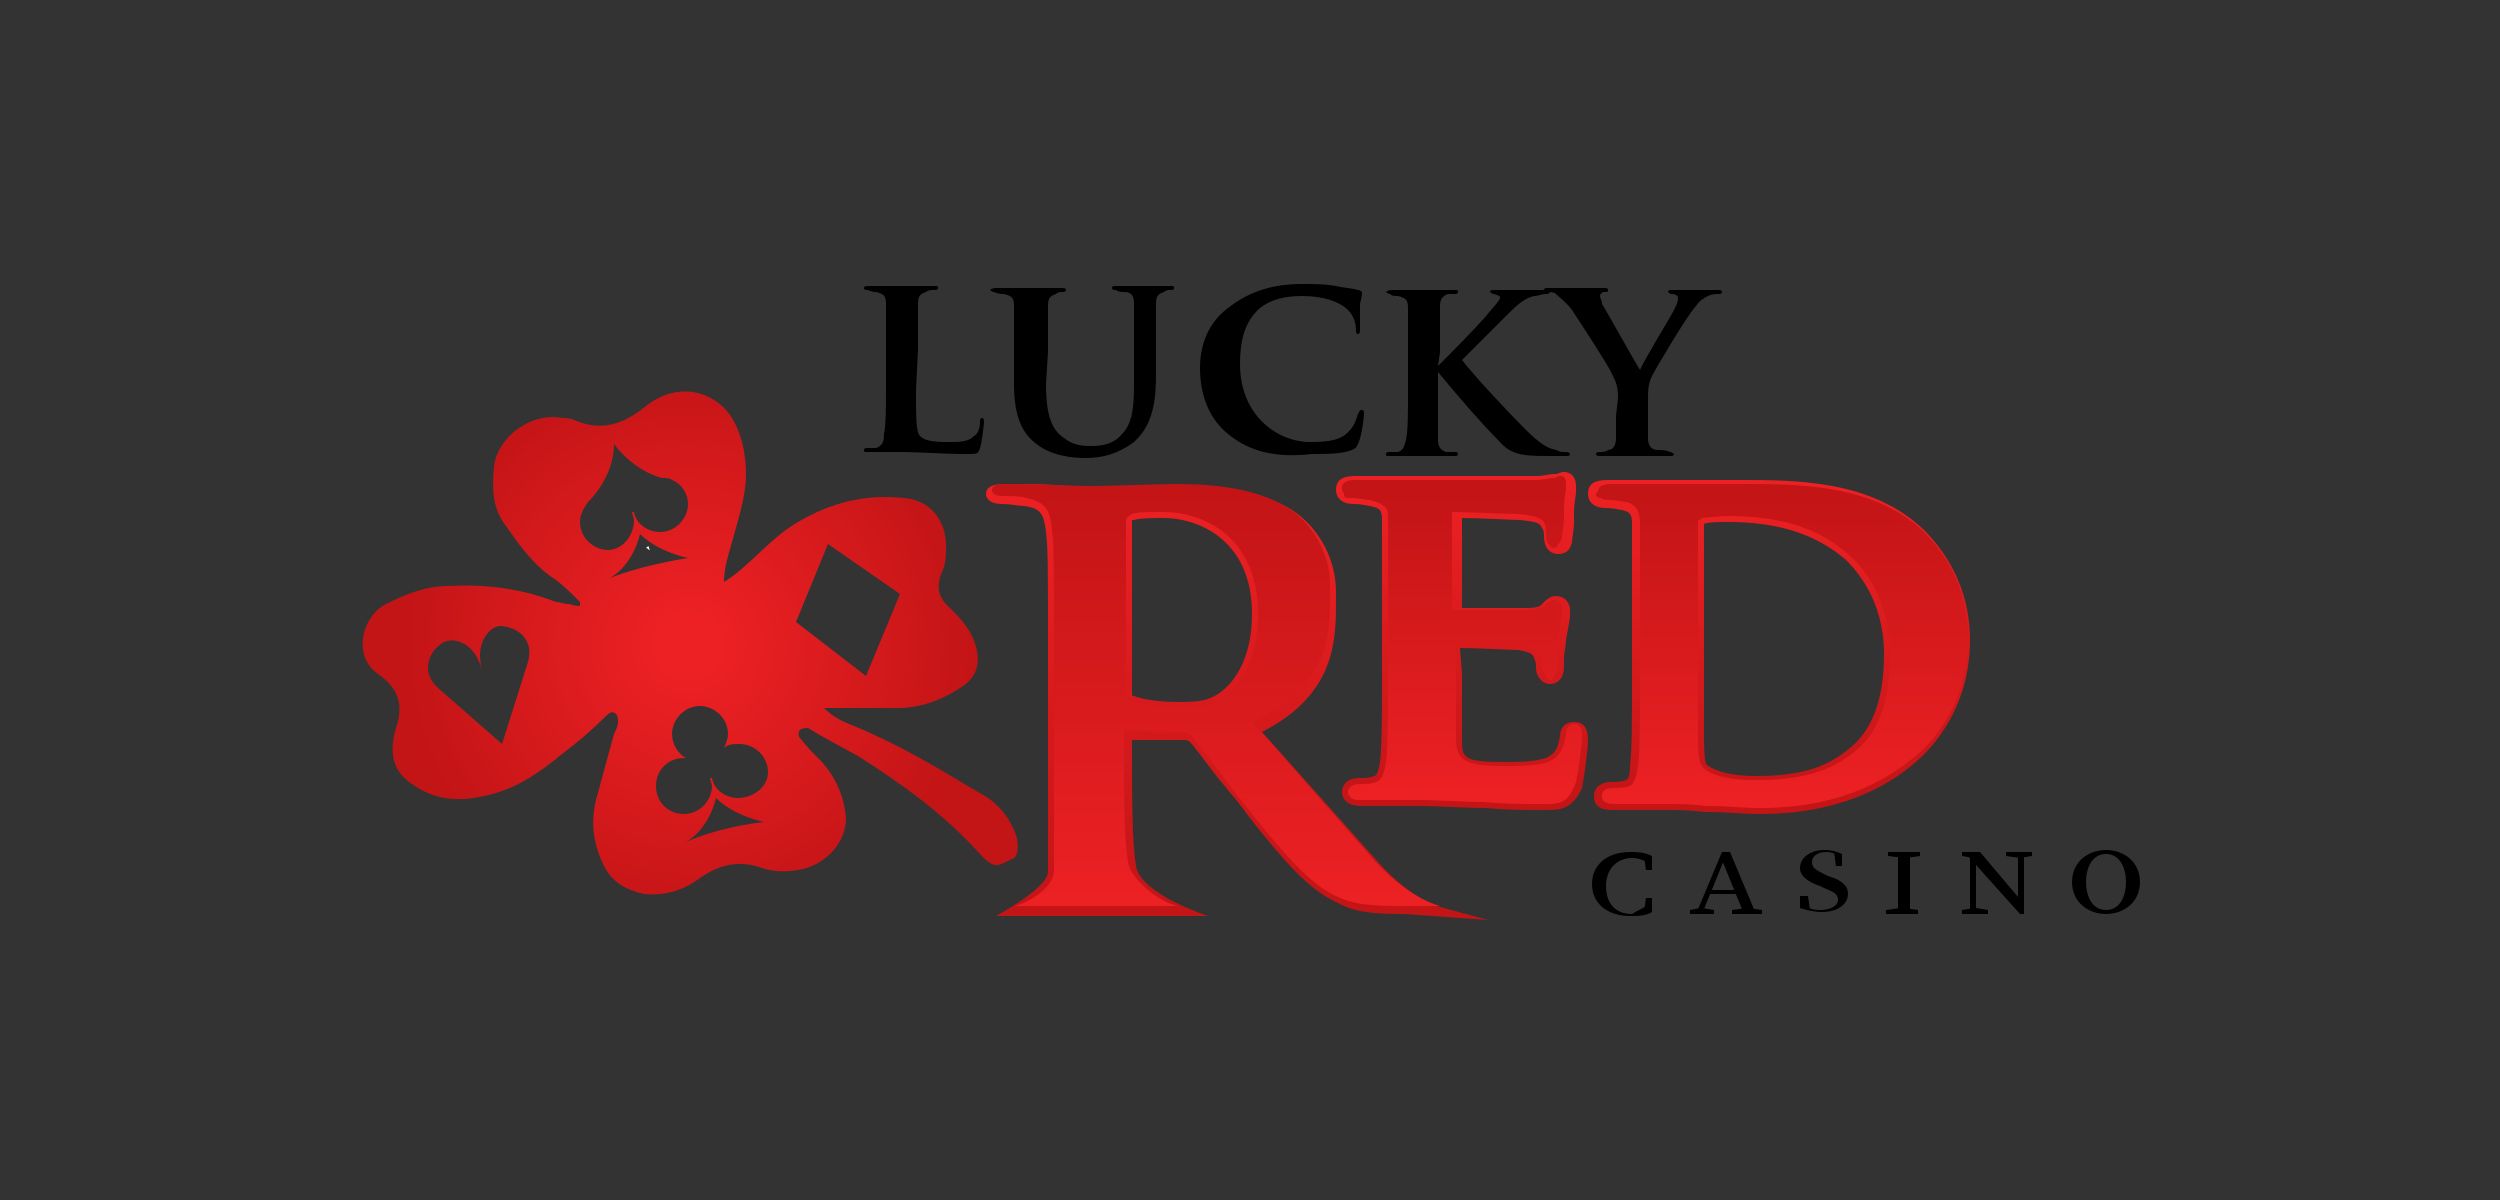 <?xml version="1.0" encoding="UTF-8"?>
<!-- Generator: Adobe Illustrator 29.1.0, SVG Export Plug-In . SVG Version: 9.03 Build 55587)  -->
<svg xmlns="http://www.w3.org/2000/svg" xmlns:xlink="http://www.w3.org/1999/xlink" version="1.1" id="Layer_1" x="0px" y="0px" width="125px" height="60px" viewBox="0 0 125 60" style="enable-background:new 0 0 125 60;" xml:space="preserve">
<rect x="0" y="0" width="125" height="60" fill="#333333" stroke="none"/>
<style type="text/css">
	.st0{fill:#FFFFFF;}
	.st1{fill:url(#SVGID_1_);}
	.st2{fill:url(#SVGID_00000163772240418867697570000005443604179436085164_);}
	.st3{fill:url(#SVGID_00000030472948008099322780000005094502684775763361_);}
	.st4{fill:url(#SVGID_00000113320189544042998830000000378924385879750072_);}
	.st5{fill:url(#SVGID_00000042707131934781705880000014618007076782248080_);}
	.st6{fill:url(#SVGID_00000068667622510977575260000015825454965122613420_);}
	.st7{fill:url(#SVGID_00000167375584062547391270000006974654060407854727_);}
	.st8{fill:url(#SVGID_00000029738050122592320460000016842094293565690792_);}
	.st9{fill:url(#SVGID_00000165199593515119322500000000171824222578870197_);}
</style>
<g>
	<path class="st0" d="M36,40.5l0,0.1L36,40.5L36,40.5z"></path>
	<path class="st0" d="M32.5,27.5c-0.1,0-0.1-0.1-0.2-0.1C32.5,27.2,32.4,27.4,32.5,27.5L32.5,27.5z"></path>
	<path d="M82.5,45.2v0.3l-0.3,0.1l0.1-0.7h0.3l0,0.7c-0.3,0.2-0.7,0.2-1.1,0.2c-1.1,0-1.9-0.6-1.9-1.6s0.8-1.6,1.9-1.6   c0.3,0,0.7,0,1.1,0.2l0,0.7h-0.3l-0.1-0.7l0.3,0.1v0.3c-0.3-0.2-0.6-0.3-0.9-0.3c-0.7,0-1.3,0.5-1.3,1.4s0.5,1.4,1.3,1.4   C81.9,45.5,82.2,45.4,82.5,45.2L82.5,45.2z"></path>
	<path d="M84.5,45.5l0.5-0.1h0.1l0.6,0.1v0.2h-1.2C84.5,45.7,84.5,45.5,84.5,45.5z M86.1,42.6h0.4l1.3,3.1h-0.6L86.1,43l0.1,0   l-1.1,2.7h-0.3L86.1,42.6z M85.5,44.5H87l0.1,0.2h-1.7L85.5,44.5z M86.6,45.5l0.7-0.1h0.1l0.7,0.1v0.2h-1.5   C86.6,45.7,86.6,45.5,86.6,45.5z"></path>
	<path d="M91.9,45c0-0.3-0.2-0.4-0.7-0.6L91,44.3c-0.6-0.2-1-0.5-1-0.9c0-0.5,0.5-0.9,1.2-0.9c0.4,0,0.7,0.1,0.9,0.2l0,0.6h-0.3   l-0.1-0.7l0.4,0.1v0.2c-0.3-0.2-0.5-0.3-0.8-0.3c-0.4,0-0.7,0.2-0.7,0.5c0,0.3,0.2,0.4,0.6,0.6l0.2,0.1c0.7,0.2,1,0.5,1,0.9   c0,0.5-0.5,0.9-1.3,0.9c-0.4,0-0.8-0.1-1.1-0.2l0-0.6h0.4l0.1,0.7l-0.4-0.1v-0.2c0.3,0.2,0.5,0.3,0.9,0.3   C91.5,45.5,91.9,45.3,91.9,45C91.9,45,91.9,45,91.9,45z"></path>
	<path d="M94.4,42.8v-0.2H96v0.2l-0.7,0.1h-0.1L94.4,42.8z M95.2,45.4l0.7,0.1v0.2h-1.6v-0.2l0.7-0.1H95.2z M94.9,44   c0-0.5,0-1,0-1.4h0.6c0,0.5,0,0.9,0,1.4v0.2c0,0.5,0,1,0,1.4h-0.6c0-0.5,0-0.9,0-1.4V44z"></path>
	<path d="M98.1,45.5l0.6-0.1h0.1l0.6,0.1v0.2h-1.3V45.5z M98.4,42.8l0.3,0.1l-0.6-0.1v-0.2H99l2.2,2.6v0.5H101L98.4,42.8L98.4,42.8z    M98.5,42.6l0.3,0.2v2.9h-0.3V42.6L98.5,42.6z M100.3,42.6h1.3v0.2l-0.6,0.1H101l-0.7-0.1C100.3,42.8,100.3,42.6,100.3,42.6z    M100.9,42.6h0.3v3.1l-0.3-0.2V42.6L100.9,42.6z"></path>
	<path d="M107,44.1c0,1-0.8,1.6-1.7,1.6s-1.7-0.6-1.7-1.6c0-1,0.8-1.6,1.7-1.6C106.2,42.5,107,43.1,107,44.1z M105.3,45.5   c0.7,0,1-0.7,1-1.4c0-0.7-0.3-1.4-1-1.4c-0.7,0-1,0.7-1,1.4C104.3,44.8,104.6,45.5,105.3,45.5z"></path>
	<g>
		<path d="M45.8,19.5c0,1.4,0,2.1,0.2,2.3c0.2,0.2,0.5,0.3,1.4,0.3c0.6,0,1,0,1.3-0.3c0.2-0.1,0.3-0.4,0.3-0.7c0-0.1,0-0.2,0.1-0.2    c0.1,0,0.1,0.1,0.1,0.2c0,0.1-0.1,1-0.2,1.3c-0.1,0.3-0.1,0.3-0.7,0.3c-1.2,0-2.2-0.1-3.4-0.1c-0.5,0-0.9,0-1.5,0    c-0.2,0-0.2,0-0.2-0.1c0-0.1,0.1-0.1,0.2-0.1c0.1,0,0.3,0,0.4,0c0.3-0.1,0.4-0.3,0.4-0.7c0.1-0.5,0.1-1.3,0.1-2.2v-2    c0-1.7,0-2,0-2.3c0-0.4-0.1-0.5-0.5-0.6c-0.1,0-0.2,0-0.4-0.1c-0.1,0-0.2,0-0.2-0.1c0-0.1,0.1-0.1,0.3-0.1c0.5,0,1.2,0,1.6,0    c0.2,0,1.2,0,1.6,0c0.2,0,0.2,0,0.2,0.1c0,0.1-0.1,0.1-0.2,0.1c-0.1,0-0.3,0-0.4,0.1c-0.3,0.1-0.4,0.2-0.4,0.6c0,0.4,0,0.6,0,2.3    L45.8,19.5L45.8,19.5z"></path>
		<path d="M52.3,19.2c0,1.6,0.3,2.3,0.9,2.7c0.5,0.4,1,0.4,1.4,0.4c0.5,0,1.1-0.1,1.5-0.6c0.6-0.6,0.6-1.6,0.6-2.8v-1.4    c0-1.7,0-1.9,0-2.3c0-0.4-0.1-0.6-0.5-0.6c-0.1,0-0.3,0-0.4-0.1c-0.1,0-0.2,0-0.2-0.1c0-0.1,0.1-0.1,0.2-0.1c0.6,0,1.3,0,1.4,0    c0.2,0,0.9,0,1.3,0c0.2,0,0.2,0,0.2,0.1c0,0.1-0.1,0.1-0.2,0.1c-0.1,0-0.2,0-0.3,0.1c-0.3,0.1-0.4,0.2-0.4,0.6c0,0.4,0,0.6,0,2.3    v1.2c0,1.2-0.1,2.5-1.1,3.4c-0.8,0.6-1.6,0.8-2.4,0.8c-0.7,0-1.8-0.1-2.6-0.8c-0.6-0.5-1-1.3-1-2.9v-1.6c0-1.7,0-2,0-2.3    c0-0.4-0.1-0.5-0.5-0.6c-0.1,0-0.3,0-0.5-0.1c-0.1,0-0.2-0.1-0.2-0.1s0.1-0.1,0.3-0.1c0.6,0,1.4,0,1.7,0c0.2,0,1.1,0,1.5,0    c0.2,0,0.3,0,0.3,0.1c0,0.1-0.1,0.1-0.2,0.1c-0.1,0-0.2,0-0.3,0.1c-0.3,0.1-0.4,0.2-0.4,0.6c0,0.4,0,0.7,0,2.3L52.3,19.2    L52.3,19.2z"></path>
		<path d="M61.4,21.7c-1.1-0.9-1.4-2.2-1.4-3.3c0-0.8,0.2-2.1,1.4-3c0.9-0.7,2-1.2,3.7-1.2c0.7,0,1.1,0,1.7,0.1    c0.4,0.1,0.8,0.1,1.1,0.2c0.1,0,0.2,0.1,0.2,0.1c0,0.1,0,0.2-0.1,0.6c0,0.4,0,1,0,1.2c0,0.2,0,0.3-0.1,0.3c-0.1,0-0.1-0.1-0.1-0.2    c0-0.3-0.1-0.7-0.4-1c-0.4-0.4-1.2-0.7-2.3-0.7c-0.9,0-1.6,0.2-2.1,0.6c-0.8,0.7-1,1.7-1,2.8c0,2.6,1.9,3.9,3.5,3.9    c1,0,1.6-0.1,2-0.6c0.2-0.2,0.3-0.5,0.4-0.8c0.1-0.2,0.1-0.2,0.2-0.2c0.1,0,0.1,0.1,0.1,0.2c0,0.1-0.1,1.1-0.3,1.5    c-0.1,0.2-0.1,0.2-0.3,0.3c-0.5,0.2-1.3,0.2-2,0.2C63.8,22.9,62.5,22.6,61.4,21.7z"></path>
		<path d="M71.9,18.3c0.5-0.5,1.8-1.8,2.4-2.5c0.5-0.6,0.7-0.8,0.7-0.9c0-0.1,0-0.1-0.3-0.2c-0.1,0-0.2-0.1-0.2-0.1    c0-0.1,0.1-0.1,0.2-0.1c0.4,0,0.6,0,1.2,0c0.5,0,1.3,0,1.4,0c0.2,0,0.2,0,0.2,0.1c0,0,0,0.1-0.2,0.1c-0.2,0-0.4,0.1-0.6,0.1    c-0.4,0.1-0.7,0.3-1.3,0.9c-0.5,0.5-2,2-2.3,2.3c0.6,0.8,2.5,2.8,3.1,3.4c0.9,0.9,1.2,1,1.6,1.1c0.2,0.1,0.3,0.1,0.5,0.1    c0.2,0,0.2,0.1,0.2,0.1c0,0.1-0.1,0.1-0.2,0.1h-1c-1.3,0-1.8-0.1-2.4-0.8c-0.8-0.8-2.1-2.3-3-3.4v1c0,1,0,1.9,0,2.4    c0,0.3,0.1,0.5,0.4,0.6c0.2,0,0.4,0,0.5,0c0.1,0,0.1,0.1,0.1,0.1c0,0.1-0.1,0.1-0.2,0.1c-0.7,0-1.5,0-1.7,0c-0.2,0-1.1,0-1.5,0    c-0.2,0-0.2,0-0.2-0.1c0-0.1,0.1-0.1,0.2-0.1c0.2,0,0.2,0,0.4,0c0.3-0.1,0.3-0.3,0.4-0.6c0.1-0.5,0.1-1.3,0.1-2.3v-2    c0-1.7,0-2,0-2.3c0-0.4-0.1-0.5-0.5-0.6c-0.2,0-0.3,0-0.4-0.1c-0.1,0-0.2-0.1-0.2-0.1s0.1-0.1,0.3-0.1c0.6,0,1.4,0,1.6,0    c0.2,0,1.1,0,1.5,0c0.2,0,0.2,0,0.2,0.1s-0.1,0.1-0.2,0.1c-0.1,0-0.2,0-0.3,0c-0.3,0.1-0.4,0.3-0.4,0.6c0,0.4,0,0.6,0,2.3    L71.9,18.3L71.9,18.3z"></path>
		<path d="M80.9,19.9c0-0.6-0.1-0.8-0.3-1.2c-0.1-0.3-1.6-2.6-2-3.2c-0.3-0.4-0.6-0.6-0.8-0.8c-0.1-0.1-0.3-0.1-0.4-0.1    c-0.1,0-0.2,0-0.2-0.1c0-0.1,0.1-0.1,0.2-0.1c0.3,0,1.1,0,1.5,0c0.2,0,0.7,0,1.3,0c0.1,0,0.2,0,0.2,0.1s0,0.1-0.2,0.1    c-0.1,0-0.2,0.1-0.2,0.2c0,0.1,0.1,0.2,0.1,0.4c0.2,0.3,1.7,3,1.9,3.3c0.2-0.5,1.5-2.6,1.7-3c0.1-0.2,0.2-0.4,0.2-0.6    c0-0.1-0.1-0.2-0.3-0.2c-0.1,0-0.2-0.1-0.2-0.1c0-0.1,0.1-0.1,0.2-0.1c0.4,0,0.8,0,1.1,0c0.2,0,1,0,1.2,0c0.1,0,0.2,0,0.2,0.1    c0,0.1-0.1,0.1-0.2,0.1c-0.1,0-0.3,0-0.5,0.1c-0.2,0.1-0.4,0.2-0.6,0.5c-0.4,0.4-2,3.1-2.2,3.5c-0.2,0.4-0.2,0.8-0.2,1.1v0.9    c0,0.2,0,0.6,0,1.1c0,0.3,0.1,0.6,0.5,0.6c0.2,0,0.4,0,0.6,0.1c0.1,0,0.2,0.1,0.2,0.1c0,0.1-0.1,0.1-0.2,0.1c-0.7,0-1.5,0-1.9,0    c-0.3,0-1.1,0-1.5,0c-0.2,0-0.3,0-0.3-0.1c0-0.1,0.1-0.1,0.2-0.1c0.1,0,0.3,0,0.4-0.1c0.3,0,0.4-0.3,0.4-0.6c0-0.5,0-0.9,0-1.1    L80.9,19.9L80.9,19.9z"></path>
	</g>
	<g>
		
			<linearGradient id="SVGID_1_" gradientUnits="userSpaceOnUse" x1="61.811" y1="14.29" x2="61.811" y2="36.025" gradientTransform="matrix(1 0 0 -1 0 60)">
			<stop offset="0" style="stop-color:#C31416"></stop>
			<stop offset="1" style="stop-color:#ED2124"></stop>
		</linearGradient>
		<path class="st1" d="M70.2,45.7c-1.7,0-2.5-0.1-3.4-0.6c-1.3-0.6-2.5-1.9-4.3-4.2c-0.5-0.7-1.1-1.4-1.6-2    c-0.7-0.9-1.2-1.6-1.4-1.8C59.4,37,59.3,37,59.1,37L56.6,37l0,0.3c0,2.6,0,4.8,0.2,6c0.2,1.4,3.6,2.5,3.6,2.5H49.8    c0,0,2.6-1.4,2.6-2.2c0-1.2,0-11.1,0-11.1c0-4.3,0-5-0.1-5.9c-0.1-0.8-0.2-1.2-1.1-1.3c-0.2,0-0.7-0.1-1.1-0.1    c-0.5,0-0.8-0.2-0.8-0.5c0-0.5,0.7-0.5,1-0.5c1,0,2.1,0,3,0.1c0.5,0,1,0,1.2,0c0.5,0,1.4,0,2.2,0c0.8,0,1.6,0,2.1,0    c1.9,0,4,0.1,5.8,1.2c1.1,0.7,2.2,2.2,2.2,4.1l0,0.4c0,2,0,4.7-3.7,6.6l5.8,6.5c0,0,1.6,1.9,3.3,2.3l2.2,0.6L70.2,45.7L70.2,45.7z     M58.2,25.9c-0.5,0-1.2,0-1.5,0.1c-0.1,0-0.1,0-0.1,0.1v8.5c0,0.2,0,0.2,0.1,0.2c0.5,0.2,1.4,0.3,2.2,0.3c1.2,0,1.5-0.1,2-0.4    c0.6-0.4,1.7-1.5,1.7-4C62.6,26.9,59.8,25.9,58.2,25.9z"></path>
		
			<linearGradient id="SVGID_00000036248860615623571610000006448491728382271921_" gradientUnits="userSpaceOnUse" x1="60.805" y1="14.58" x2="60.805" y2="35.735" gradientTransform="matrix(1 0 0 -1 0 60)">
			<stop offset="0" style="stop-color:#ED2124"></stop>
			<stop offset="1" style="stop-color:#C31416"></stop>
		</linearGradient>
		<path style="fill:url(#SVGID_00000036248860615623571610000006448491728382271921_);" d="M52.7,43.5c0-1.2,0-11.1,0-11.1    c0-4.3,0-5-0.1-5.9c-0.1-1-0.3-1.4-1.3-1.6c-0.2-0.1-0.8-0.1-1.2-0.1c-0.3,0-0.5-0.1-0.5-0.3c0-0.2,0.2-0.3,0.7-0.3    c1.6,0,3.6,0.1,4.2,0.1c1,0,3.4-0.1,4.3-0.1c1.9,0,4,0.2,5.6,1.2c0.9,0.5,2.1,2,2.1,3.8c0,2.1,0.3,4.9-3.9,6.9l6,6.8    c0,0,1.6,1.9,3.4,2.4h-1.9c-1.7,0-2.5-0.1-3.3-0.5c-1.3-0.6-2.5-2-4.2-4.1c-1.2-1.5-2.6-3.4-3-3.9c-0.2-0.2-0.3-0.2-0.6-0.2    l-2.6-0.1c-0.2,0-0.2,0.1-0.2,0.2v0.4c0,2.6,0,4.8,0.2,6c0.1,0.8,1.5,2,2.5,2.2c-1.8,0-7,0-8.2,0C50.6,45.4,52.7,44.7,52.7,43.5z     M56.3,34.6c0,0.3,0.1,0.4,0.3,0.5c0.6,0.2,1.6,0.3,2.3,0.3c1.2,0,1.6-0.1,2.2-0.5c0.9-0.6,1.8-1.9,1.8-4.2c0-4-2.9-5.1-4.7-5.1    c-0.8,0-1.3,0-1.6,0.1c-0.2,0.1-0.3,0.2-0.3,0.4V34.6z"></path>
	</g>
	<g>
		
			<linearGradient id="SVGID_00000156561126643300580310000015391813421754042550_" gradientUnits="userSpaceOnUse" x1="72.935" y1="19.454" x2="72.935" y2="36.025" gradientTransform="matrix(1 0 0 -1 0 60)">
			<stop offset="0" style="stop-color:#C31416"></stop>
			<stop offset="1" style="stop-color:#ED2124"></stop>
		</linearGradient>
		<path style="fill:url(#SVGID_00000156561126643300580310000015391813421754042550_);" d="M77.2,40.5c-1,0-1.9,0-2.9-0.1    c-1.1,0-2.2-0.1-3.4-0.1c-0.4,0-0.9,0-1.3,0c-0.5,0-1,0-1.5,0c-0.9,0-1-0.5-1-0.7c0-0.2,0.1-0.7,0.9-0.7c0.2,0,0.5,0,0.7-0.1    c0.1,0,0.2-0.1,0.3-0.7c0.1-0.8,0.1-2.4,0.1-4.2v-3.6c0-3.1,0-3.6,0-4.3c0-0.5-0.1-0.6-0.6-0.7c-0.1,0-0.4-0.1-0.8-0.1    c-0.8,0-0.9-0.5-0.9-0.7c0-0.5,0.3-0.7,1-0.7c0.5,0,1,0,1.5,0c0.6,0,1.2,0,1.8,0c1.6,0,5.3,0,5.7,0c0.4,0,0.7-0.1,0.9-0.1l0.1,0    c0.1,0,0.2-0.1,0.4-0.1c0.3,0,0.6,0.2,0.6,0.7c0,0.1,0,0.2,0,0.3c0,0.2-0.1,0.5-0.1,1.1c0,0.1,0,0.2,0,0.4c0,0.4-0.1,0.8-0.1,1    c-0.1,0.5-0.4,0.6-0.7,0.6c-0.2,0-0.7-0.1-0.7-0.9c0-0.1,0-0.3-0.1-0.4c-0.1-0.2-0.1-0.3-1.1-0.4c-0.3,0-2.1-0.1-2.9-0.1l0,4.5    c0.6,0,1.1,0,1.5,0c1,0,1.6,0,1.7,0c0.2,0,0.7,0,0.8-0.2c0.2-0.2,0.4-0.4,0.7-0.4c0.4,0,0.7,0.3,0.7,0.7c0,0.1,0,0.1,0,0.3    c0,0.2-0.1,0.6-0.2,1.2c0,0.2-0.1,0.8-0.1,0.8c0,0.2,0,0.4,0,0.5c0,0.8-0.5,0.9-0.7,0.9c-0.4,0-0.7-0.4-0.7-0.8l0-0.1    c0-0.1,0-0.2-0.1-0.4c0-0.1-0.1-0.3-0.8-0.4c-0.3,0-2-0.1-2.9-0.1l0.1,1.3l0,0.9c0,0.9,0,1.9,0,2.3c0,1,0,1.2,2.2,1.2    c0.5,0,1.4,0,2-0.2c0.4-0.2,0.6-0.4,0.7-1.1c0-0.2,0.1-0.7,0.7-0.7c0.3,0,0.7,0.1,0.7,0.9c0,0.5-0.2,1.9-0.3,2.4    C78.6,40.5,78,40.5,77.2,40.5z"></path>
		
			<linearGradient id="SVGID_00000147900060667352685830000010230540371733765041_" gradientUnits="userSpaceOnUse" x1="72.935" y1="19.754" x2="72.935" y2="35.725" gradientTransform="matrix(1 0 0 -1 0 60)">
			<stop offset="0" style="stop-color:#ED2124"></stop>
			<stop offset="1" style="stop-color:#C31416"></stop>
		</linearGradient>
		<path style="fill:url(#SVGID_00000147900060667352685830000010230540371733765041_);" d="M77.2,40.2c-1,0-2,0-3-0.1    c-1.1,0-2.2-0.1-3.3-0.1c-0.4,0-0.9,0-1.3,0c-0.5,0-1,0-1.5,0c-0.5,0-0.7-0.2-0.7-0.4c0-0.2,0.2-0.4,0.6-0.4c0.3,0,0.5,0,0.8-0.1    c0.3-0.1,0.4-0.4,0.5-1c0.1-0.8,0.1-2.4,0.1-4.3v-3.6c0-3.1,0-3.6,0-4.3c0-0.6-0.2-0.9-0.8-1c-0.2,0-0.5-0.1-0.9-0.1    c-0.1,0-0.6,0-0.6-0.4c0-0.4,0.5-0.4,0.7-0.4c0.5,0,1,0,1.5,0c0.6,0,1.1,0,1.7,0c1.6,0,5.3,0,5.7,0c0.4,0,0.8-0.1,0.9-0.1    c0,0,0.1,0,0.1,0c0.1,0,0.2-0.1,0.3-0.1c0.1,0,0.3,0,0.3,0.4c0,0.1,0,0.1,0,0.2c0,0.2-0.1,0.5-0.1,1.1c0,0.1,0,0.2,0,0.4    c0,0.3-0.1,0.8-0.1,1c-0.1,0.3-0.3,0.4-0.4,0.4c-0.3,0-0.4-0.2-0.4-0.6c0-0.1,0-0.4-0.1-0.6c-0.1-0.2-0.2-0.5-1.4-0.6    c-0.4,0-2.7-0.1-3.2-0.1l0,5.1c0.7,0,1.3,0,1.8,0c0.9,0,1.6,0,1.8,0c0.5,0,0.8-0.1,1-0.2c0.2-0.2,0.3-0.3,0.5-0.3    c0.2,0,0.4,0.1,0.4,0.4c0,0,0,0.1,0,0.2c0,0.2-0.1,0.6-0.2,1.3c0,0.2,0,0.5,0,0.7c0,0.3,0,0.5,0,0.6c0,0.1,0,0.6-0.4,0.6    c-0.3,0-0.4-0.3-0.4-0.5l0-0.1c0-0.1,0-0.2-0.1-0.4c-0.1-0.3-0.3-0.6-1.1-0.6c-0.4,0-2.7-0.1-3.2-0.1l0.1,1.6l0,0.8    c0,0.8,0,1.9,0,2.3c0,1.2,0.3,1.5,2.5,1.5c0.6,0,1.5,0,2.1-0.2c0.5-0.2,0.8-0.6,0.9-1.4c0-0.2,0.1-0.5,0.4-0.5    c0.4,0,0.4,0.4,0.4,0.6c0,0.5-0.2,1.9-0.3,2.3C78.4,40.2,78,40.2,77.2,40.2z"></path>
		
			<linearGradient id="SVGID_00000003100225953465904640000004151257197803795109_" gradientUnits="userSpaceOnUse" x1="72.935" y1="19.955" x2="72.935" y2="35.526" gradientTransform="matrix(1 0 0 -1 0 60)">
			<stop offset="0" style="stop-color:#ED2124"></stop>
			<stop offset="1" style="stop-color:#C31416"></stop>
		</linearGradient>
		<path style="fill:url(#SVGID_00000003100225953465904640000004151257197803795109_);" d="M69.5,30.5c0-3.1,0-3.7,0-4.3    c0-0.7-0.2-1-1-1.2c-0.2,0-0.6-0.1-0.9-0.1c-0.3,0-0.4,0-0.4-0.2c0-0.1,0.2-0.2,0.5-0.2c1,0,2.1,0.1,3.3,0.1c0.7,0,5.3,0,5.7,0    c0.4,0,0.8-0.1,1-0.1c0.1,0,0.2-0.1,0.4-0.1c0.1,0,0.1,0.1,0.1,0.2c0,0.1-0.1,0.4-0.2,1.3c0,0.2-0.1,1.1-0.1,1.3    c0,0.1-0.1,0.2-0.2,0.2c-0.2,0-0.2-0.1-0.2-0.4c0-0.1,0-0.4-0.1-0.6c-0.2-0.4-0.4-0.6-1.5-0.7c-0.4,0-2.8-0.1-3.2-0.1    c-0.1,0-0.2,0.1-0.2,0.2v5.1c0,0.1,0,0.2,0.2,0.2c0.5,0,3.1,0,3.6,0c0.5,0,0.9-0.1,1.1-0.3c0.2-0.2,0.3-0.3,0.4-0.3    c0.1,0,0.2,0,0.2,0.2s-0.1,0.4-0.2,1.5c0,0.4-0.1,1.2-0.1,1.4c0,0.2,0,0.4-0.2,0.4c-0.2,0-0.2-0.2-0.2-0.3c0-0.2,0-0.3-0.1-0.6    c-0.1-0.4-0.4-0.7-1.3-0.8c-0.4,0-2.7-0.1-3.2-0.1c-0.1,0-0.1,0.1-0.1,0.2v1.6c0,0.7,0,2.6,0,3.1c0,1.4,0.4,1.7,2.7,1.7    c0.6,0,1.5,0,2.1-0.2c0.6-0.2,0.9-0.7,1-1.5c0-0.2,0.1-0.3,0.3-0.3c0.2,0,0.2,0.2,0.2,0.4c0,0.5-0.2,1.8-0.3,2.3    C78.2,40,78,40,77.2,40c-2,0-4-0.1-6.3-0.1C69.9,39.9,69,40,68,40c-0.3,0-0.5-0.1-0.5-0.2c0-0.1,0.1-0.2,0.4-0.2    c0.3,0,0.6,0,0.8-0.1c0.5-0.1,0.6-0.5,0.7-1.1c0.1-0.9,0.1-2.5,0.1-4.3L69.5,30.5L69.5,30.5z"></path>
	</g>
	<g>
		
			<linearGradient id="SVGID_00000147206536180556683780000001872246720455694013_" gradientUnits="userSpaceOnUse" x1="88.736" y1="19.332" x2="88.736" y2="35.862" gradientTransform="matrix(1 0 0 -1 0 60)">
			<stop offset="0" style="stop-color:#C31416"></stop>
			<stop offset="1" style="stop-color:#ED2124"></stop>
		</linearGradient>
		<path style="fill:url(#SVGID_00000147206536180556683780000001872246720455694013_);" d="M88,40.7c-0.8,0-1.7-0.1-2.6-0.1l-0.2,0    c-0.7-0.1-1.4-0.1-1.9-0.1c0,0,0,0,0,0c-0.2,0-0.7,0-1.2,0c-0.3,0-0.5,0-0.8,0c-0.3,0-0.5,0-0.7,0c-0.9,0-0.9-0.5-0.9-0.7    c0-0.2,0.1-0.7,0.9-0.7c0.2,0,0.5,0,0.7-0.1c0.1,0,0.2-0.2,0.2-0.7c0.1-0.8,0.1-2.4,0.1-4.2v-3.6c0-3.1,0-3.6,0-4.3    c0-0.5-0.1-0.6-0.5-0.7c-0.1,0-0.4-0.1-0.8-0.1c-0.8,0-0.9-0.5-0.9-0.7c0-0.5,0.3-0.7,1-0.7c0.7,0,1.4,0,2.1,0c0.5,0,0.8,0,1.1,0    c0.3,0,0.7,0,1.2,0c0.7,0,1.5,0,2.2,0c2.8,0,6.6,0,9.2,2.5c1,1,2.3,2.8,2.3,5.5c0,3.3-1.8,5.3-2.6,6C94.9,38.9,92.5,40.7,88,40.7z     M85.2,26.2c0,0.8,0,2.5,0,4v2.6c0,2.1,0,3.7,0,4.1c0,1.1,0.1,1.3,0.1,1.3c0.2,0.2,0.9,0.6,2.5,0.6c2.2,0,3.5-0.4,4.7-1.4    c1.1-0.9,1.7-2.4,1.7-4.7c0-2.7-1.4-4.2-1.9-4.7c-1.5-1.3-3.4-1.9-5.9-1.9C86,26.1,85.4,26.1,85.2,26.2z"></path>
		
			<linearGradient id="SVGID_00000049213593805940686190000010791221034028967560_" gradientUnits="userSpaceOnUse" x1="88.736" y1="19.632" x2="88.736" y2="35.562" gradientTransform="matrix(1 0 0 -1 0 60)">
			<stop offset="0" style="stop-color:#ED2124"></stop>
			<stop offset="1" style="stop-color:#C31416"></stop>
		</linearGradient>
		<path style="fill:url(#SVGID_00000049213593805940686190000010791221034028967560_);" d="M88,40.4c-0.8,0-1.7-0.1-2.5-0.1l-0.2,0    c-0.7-0.1-1.4-0.1-1.9-0.1c0,0,0,0,0,0c-0.2,0-0.7,0-1.2,0c-0.3,0-0.5,0-0.8,0c-0.3,0-0.5,0-0.7,0c-0.5,0-0.6-0.2-0.6-0.4    c0-0.2,0.1-0.4,0.6-0.4c0.3,0,0.5,0,0.8-0.1c0.3-0.1,0.4-0.4,0.5-1c0.1-0.8,0.1-2.4,0.1-4.3v-3.6c0-3.1,0-3.6,0-4.3    c0-0.6-0.2-0.9-0.8-1c-0.1,0-0.5-0.1-0.8-0.1c-0.4,0-0.6-0.1-0.6-0.4c0-0.4,0.5-0.4,0.7-0.4c0.7,0,1.4,0,2.1,0c0.5,0,0.9,0,1.1,0    c0.3,0,0.7,0,1.2,0c0.7,0,1.5,0,2.2,0c2.7,0,6.5,0,9,2.4c1,1,2.2,2.7,2.2,5.3c0,3.2-1.7,5.1-2.5,5.8C94.7,38.7,92.4,40.4,88,40.4z     M86.4,25.8c-0.5,0-1.2,0.1-1.3,0.1C85,26,84.9,26,84.9,26.1c0,0.7,0,2.5,0,4.1v2.6c0,2.1,0,3.7,0,4.1c0,1,0.1,1.3,0.2,1.4    c0.3,0.4,1.1,0.7,2.7,0.7c2.2,0,3.7-0.4,4.9-1.4c1.2-0.9,1.8-2.5,1.8-4.9c0-2.8-1.4-4.4-2-4.9C91,26.4,89,25.8,86.4,25.8z"></path>
		
			<linearGradient id="SVGID_00000016061504453513578860000008296909784818112676_" gradientUnits="userSpaceOnUse" x1="88.736" y1="19.833" x2="88.736" y2="35.362" gradientTransform="matrix(1 0 0 -1 0 60)">
			<stop offset="0" style="stop-color:#ED2124"></stop>
			<stop offset="1" style="stop-color:#C31416"></stop>
		</linearGradient>
		<path style="fill:url(#SVGID_00000016061504453513578860000008296909784818112676_);" d="M82,30.5c0-3.1,0-3.7,0-4.3    c0-0.7-0.2-1-0.9-1.2c-0.2,0-0.5-0.1-0.9-0.1c-0.2,0-0.4,0-0.4-0.2c0-0.1,0.2-0.2,0.5-0.2c1.2,0,2.5,0.1,3.2,0.1    c0.7,0,2.1-0.1,3.4-0.1c2.7,0,6.4,0,8.8,2.3c1.1,1.1,2.1,2.7,2.1,5.2c0,2.6-1.2,4.5-2.4,5.7c-1,1-3.3,2.4-7.4,2.4    c-0.8,0-1.7-0.1-2.5-0.1c-0.8-0.1-1.6-0.1-2.2-0.1c-0.2,0-0.7,0-1.3,0c-0.5,0-1.1,0-1.5,0c-0.3,0-0.4-0.1-0.4-0.2    c0-0.1,0.1-0.2,0.4-0.2c0.3,0,0.6,0,0.8-0.1c0.4-0.1,0.5-0.5,0.6-1.1C82,37.6,82,36,82,34.1L82,30.5L82,30.5z M84.7,32.8    c0,2.2,0,3.7,0,4.1c0,0.5,0.1,1.3,0.2,1.5c0.3,0.4,1.1,0.8,2.9,0.8c2.2,0,3.7-0.4,5.1-1.5c1.4-1.1,1.8-3,1.8-5.1    c0-2.6-1.2-4.2-2.1-5.1c-2-1.8-4.5-2-6.2-2c-0.4,0-1.3,0.1-1.4,0.1c-0.2,0.1-0.3,0.2-0.3,0.4c0,0.7,0,2.5,0,4.1L84.7,32.8    L84.7,32.8z"></path>
	</g>
	
		<radialGradient id="SVGID_00000041991694992093110430000014989154975563643544_" cx="34.443" cy="27.759" r="14.711" gradientTransform="matrix(1 0 0 -1 0 60)" gradientUnits="userSpaceOnUse">
		<stop offset="9.000000e-02" style="stop-color:#ED2124"></stop>
		<stop offset="0.98" style="stop-color:#C31416"></stop>
	</radialGradient>
	<path style="fill:url(#SVGID_00000041991694992093110430000014989154975563643544_);" d="M50.7,41.5c-0.4-0.9-1-1.5-1.8-1.9   c-2-1.2-4-2.4-6.2-3.3c-0.5-0.2-1-0.4-1.5-0.9c1.3,0,2.5,0,3.7,0c1.1,0,2.2-0.4,3.1-1c1-0.6,1.1-1.5,0.6-2.6   c-0.3-0.6-0.7-1-1.1-1.4c-0.6-0.5-0.7-1.1-0.4-1.8c0.2-0.4,0.2-0.9,0.2-1.3c0-1.3-0.8-2.3-2.1-2.4c-1.9-0.2-3.6,0.2-5.3,1.2   c-1.4,0.8-2.4,2.2-3.7,3c0,0,0,0,0,0c0-0.7,0.2-1.3,0.4-2c0.3-1.1,0.7-2.3,0.7-3.4c0-1.3-0.4-3-1.6-3.7c-1.1-0.7-2.4-0.5-3.4,0.3   c-1.1,0.9-2.2,1.3-3.6,0.7c-0.2-0.1-0.4-0.1-0.6-0.1c-1.5-0.3-3.2,0.9-3.4,2.4c-0.1,1.1-0.1,2.1,0.6,3c0.7,1,1.4,2,2.5,2.7   c0.4,0.3,0.8,0.7,1.2,1.1c0,0,0,0.1,0,0.1c0,0.1,0,0.1-0.1,0.1c-0.1,0-0.4-0.1-0.5-0.1c-0.2,0-0.4-0.1-0.6-0.1   c-1.8-0.7-3.6-0.9-5.4-0.8c-1.1,0-2.1,0.4-3.1,0.9c-1.2,0.6-1.7,2.6-0.4,3.5c1,0.7,1.3,1.5,0.9,2.7c-0.3,1-0.3,2.1,0.8,2.8   c1.1,0.8,2.3,0.9,3.6,0.6c1.5-0.3,2.7-1.1,3.9-2.1c0.8-0.6,1.5-1.2,2.2-1.9c0.1-0.1,0.3-0.3,0.5-0.1c0.1,0.1,0.1,0.3,0.1,0.4   c0,0.2-0.1,0.4-0.2,0.6c-0.3,1.1-0.6,2.2-0.9,3.3c-0.3,1.2-0.1,2.3,0.4,3.3c0.4,0.8,1.1,1.2,2,1.4c1.1,0.1,2-0.2,2.8-0.8   c1-0.7,2-0.9,3.1-0.5c0.6,0.2,1.2,0.2,1.8,0.1c1.3-0.2,2.4-1.3,2.4-2.6c-0.1-1.1-0.5-2-1.2-2.8c-0.4-0.4-0.8-0.8-1.1-1.2   c-0.1-0.1-0.1-0.3,0-0.4c0.1-0.1,0.3-0.1,0.4-0.1c0.8,0.5,1.6,0.9,2.5,1.4c2.2,1.4,4.3,2.9,6.1,4.9c0.8,0.9,1,0.5,1.7,0.2   C50.9,42.8,51,42.1,50.7,41.5z M26.4,33.1l-1.3,4.1l-3.2-2.8c-0.3-0.3-0.5-0.6-0.5-1c0-0.9,0.8-1.3,0.8-1.3   c0.4-0.2,1.5-0.1,1.9,1.4c-0.4-1.5,0.5-2.2,0.9-2.2c0,0,0.9,0,1.3,0.7C26.5,32.3,26.5,32.7,26.4,33.1z M30.4,27.5   c-0.7,0-1.4-0.6-1.4-1.4c0-0.4,0.2-0.7,0.4-1c0,0,1.3-1.2,1.3-2.9c0,0,0.9,1.3,2.4,1.7c0.2,0,0.4,0,0.5,0.1   c0.5,0.2,0.8,0.7,0.8,1.2c0,0.7-0.6,1.4-1.4,1.4c-0.6,0-1.2-0.4-1.3-1l-0.1,0c0,0.1,0.1,0.3,0.1,0.4C31.7,26.8,31.1,27.5,30.4,27.5   z M30.5,28.9c1.2-0.7,1.5-2.2,1.5-2.2c0.9,0.9,2.4,1.2,2.4,1.2C31.9,28.3,30.5,28.9,30.5,28.9z M34.3,42.1c1.2-0.7,1.5-2.2,1.5-2.2   c0.9,0.9,2.4,1.2,2.4,1.2C35.7,41.4,34.3,42.1,34.3,42.1z M36.9,39.9c-0.6,0-1.2-0.4-1.3-1l-0.1,0c0,0.1,0.1,0.3,0.1,0.4   c0,0.7-0.6,1.4-1.4,1.4s-1.4-0.6-1.4-1.4s0.6-1.4,1.4-1.4c0,0,0.1,0,0.1,0c-0.4-0.2-0.7-0.7-0.7-1.2c0-0.7,0.6-1.4,1.4-1.4   c0.7,0,1.4,0.6,1.4,1.4c0,0.2-0.1,0.5-0.2,0.7c0.2-0.2,0.5-0.2,0.8-0.2c0.7,0,1.4,0.6,1.4,1.4S37.6,39.9,36.9,39.9z M39.8,31.1   l1.6-3.9l3.6,2.5l-1.7,4.1L39.8,31.1z"></path>
</g>
</svg>
